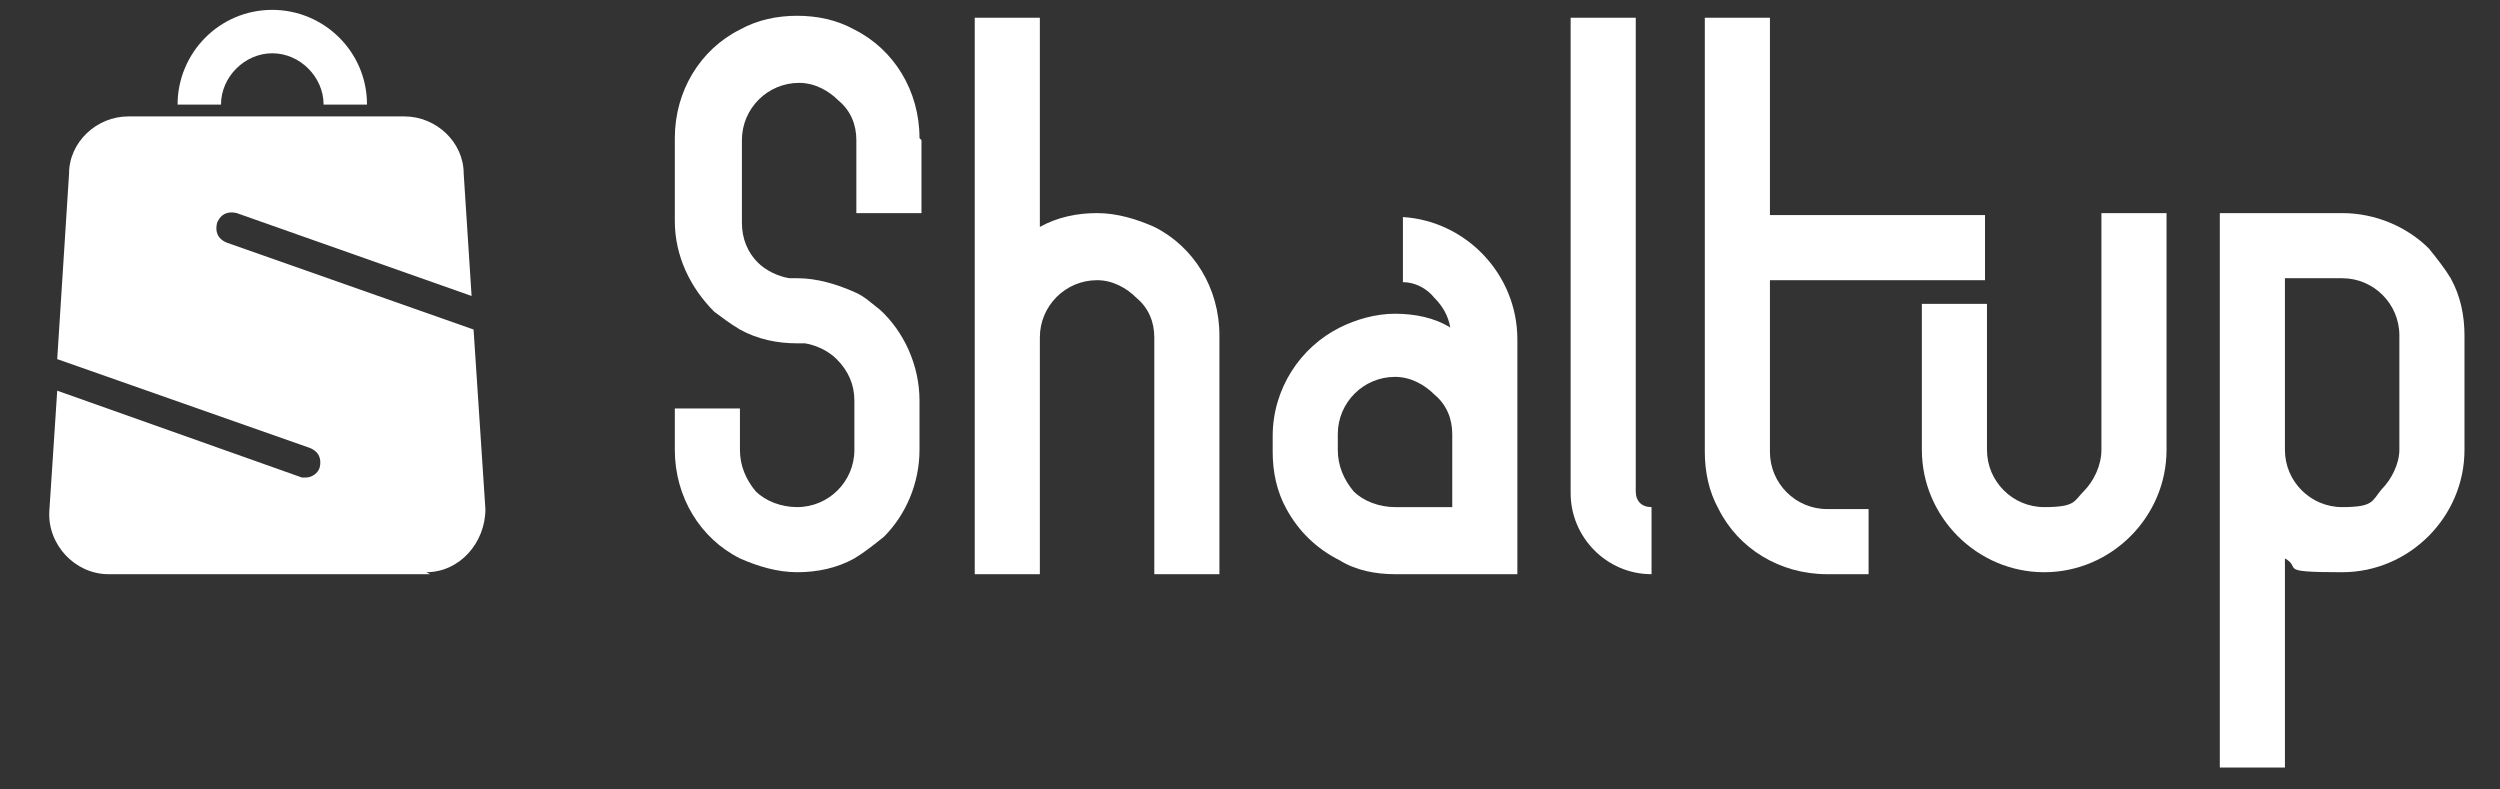 <svg xmlns="http://www.w3.org/2000/svg" viewBox="0 0 126.7 40"><rect x="0" y="0" width="126.7" height="40" fill="#333333" stroke="none"/><defs><style> .cls-1, .cls-2 { fill: #fff; } .cls-2 { display: none; } </style></defs><g><g id="Layer_1"><path class="cls-2" d="M66.5,33h-6.4l-5.6-9.3-5.6,9.3h-6.4l8.8-14.7-8.3-14h6.4l5.1,8.6,5.1-8.6h6.4l-8.3,13.9,8.8,14.8ZM78.2,33.6c-2.8,0-5.2-.6-7.2-1.9-1.9-1.3-3.3-3-4.1-5.2l4.8-2.8c1.1,2.9,3.3,4.4,6.6,4.4s2.7-.3,3.5-.9c.7-.6,1.1-1.3,1.1-2.2s-.5-1.8-1.4-2.3c-.9-.6-2.5-1.2-4.8-1.8-1.3-.4-2.4-.8-3.3-1.1-.9-.4-1.8-.9-2.7-1.5-.9-.7-1.5-1.5-2-2.5-.5-1-.7-2.1-.7-3.4,0-2.6.9-4.7,2.7-6.2,1.9-1.6,4.1-2.3,6.7-2.3s4.4.6,6.1,1.7c1.8,1.1,3.2,2.7,4.1,4.7l-4.8,2.7c-1.1-2.5-3-3.7-5.5-3.7s-2.1.3-2.8.8c-.7.5-1,1.2-1,2.1s.4,1.6,1.1,2.2c.8.5,2.2,1.1,4.3,1.8.9.3,1.5.5,2,.7.5.1,1.1.4,1.8.7.8.3,1.4.6,1.8.9.4.3.9.6,1.5,1.1.5.5,1,.9,1.2,1.4.3.5.5,1.1.7,1.8.2.7.3,1.4.3,2.3,0,2.7-1,4.8-2.9,6.3-1.9,1.6-4.4,2.3-7.5,2.3ZM103.2,17.6h-4.6v8.5c0,.7.2,1.2.5,1.6.4.3.9.5,1.6.6.7,0,1.5,0,2.5,0v4.8c-3.6.4-6.2,0-7.7-1-1.5-1.1-2.2-3-2.2-5.9v-8.5h-3.6v-5.1h3.6v-4.1l5.3-1.6v5.7h4.6v5.1ZM123.7,30.5c-2.1,2.1-4.7,3.1-7.7,3.1s-5.6-1-7.7-3.1c-2.1-2.1-3.1-4.7-3.1-7.7s1-5.6,3.1-7.7c2.1-2.1,4.7-3.2,7.7-3.2s5.6,1.1,7.7,3.2c2.1,2.1,3.2,4.6,3.2,7.7s-1.1,5.6-3.2,7.7ZM112.1,26.8c1.1,1.1,2.4,1.6,4,1.6s2.9-.5,4-1.6,1.6-2.4,1.6-4.1-.5-3-1.6-4.1-2.4-1.6-4-1.6-2.9.5-4,1.6c-1,1.1-1.6,2.4-1.6,4.1s.5,3,1.6,4.1ZM135.9,16c.5-1.3,1.3-2.3,2.4-3,1.1-.7,2.4-1,3.8-1v5.9c-1.6-.2-3.1.1-4.3,1-1.3.8-1.9,2.3-1.9,4.2v9.8h-5.3V12.5h5.3v3.5ZM148.9,24.9c.7,2.6,2.6,3.9,5.8,3.9s3.6-.7,4.6-2.1l4.3,2.5c-2,2.9-5,4.4-8.9,4.4s-6.1-1-8.2-3.1c-2-2.1-3.1-4.6-3.1-7.7s1-5.7,3-7.7c2-2.1,4.6-3.1,7.8-3.1s5.5,1,7.4,3.1c2,2.1,3,4.6,3,7.7s0,1.4-.2,2.2h-15.5ZM148.9,20.8h10.5c-.3-1.4-.9-2.4-1.9-3.1-.9-.7-2-1-3.2-1s-2.6.4-3.5,1.1c-.9.7-1.5,1.7-1.8,3Z"></path><path class="cls-2" d="M22.1,6.9c-.8,1.9-2.6,3.2-2.6,5.2s3,4,3,7.2h0c0,1.3-.4,2.7-1.4,3.7-1.9,1.9-5.1,1.9-7,0-1-1-1.5-2.4-1.4-3.7h0c0-3.2,3-4.5,3-7.2s-1.8-3.3-2.6-5.2c0,0,0,0,0,0,0-.1-.1-.3-.1-.4,0,0,0,0,0,0,0-.1,0-.3-.1-.4,0,0,0,0,0,0,0-.1,0-.3,0-.4,0,0,0,0,0,0,0-.2,0-.3,0-.5,0-2.7,2.2-5,5-5s5,2.2,5,5,0,.3,0,.5c0,0,0,0,0,0,0,.1,0,.3,0,.4,0,0,0,0,0,0,0,.1,0,.3-.1.4,0,0,0,0,0,0,0,.1,0,.3-.1.4,0,0,0,0,0,0ZM30.2,17.3c2.7,0,5-2.2,5-5s-2.2-5-5-5-5,2.2-5,5c0,2.7,2.2,5,5,5ZM30.2,21.9c-2.7,0-5,2.2-5,5s2.2,5,5,5,5-2.2,5-5-2.2-5-5-5ZM20,29.8c-2.8-1.6-5.4.3-7.7-1-1.6-.9-1.9-2.8-3-4.4-.9-1.7-2.4-2.9-2.4-4.8s1.8-3.3,2.6-5.2c0,0,0,0,0,0,0-.1.1-.3.1-.4,0,0,0,0,0,0,0-.1,0-.3.1-.4,0,0,0,0,0,0,0-.1,0-.3,0-.4,0,0,0,0,0,0,0-.2,0-.3,0-.5,0-2.7-2.2-5-5-5-2.7,0-5,2.2-5,5s0,.3,0,.5c0,0,0,0,0,0,0,.1,0,.3,0,.4,0,0,0,0,0,0,0,.1,0,.3.1.4,0,0,0,0,0,0,0,.1,0,.3.1.4,0,0,0,0,0,0,.8,1.9,2.6,3.2,2.6,5.2,0,2.6-3,4-3,7.2h0s0,0,0,.1c0,1.9,1,3.5,2.6,4.4h0c2.8,1.6,5.4-.3,7.7,1,2.3,1.3,1.9,4.5,4.7,6.2h0c.8.5,1.6.7,2.6.7,2.7,0,5-2.2,5-5,0-1.9-1-3.5-2.6-4.4Z"></path><g><g><path class="cls-1" d="M46.7,7.1v3.7h-3.3v-3.7c0-.8-.3-1.5-.9-2-.5-.5-1.2-.9-2-.9-1.6,0-2.9,1.3-2.9,2.9v4.2c0,.8.3,1.5.8,2,.4.4,1,.7,1.6.8.1,0,.3,0,.4,0,1,0,2,.3,2.9.7.5.2.9.6,1.3.9,1.2,1.1,2,2.8,2,4.6v2.5c0,1.7-.7,3.3-1.8,4.4-.5.4-1,.8-1.5,1.1-.9.5-1.9.7-2.9.7s-2-.3-2.9-.7c-2-1-3.3-3.1-3.3-5.5v-2.1h3.3v2.1c0,.8.3,1.5.8,2.1.5.5,1.3.8,2.1.8,1.6,0,2.9-1.3,2.9-2.9v-2.5c0-.8-.3-1.5-.9-2.1-.4-.4-1-.7-1.6-.8-.1,0-.3,0-.4,0-1,0-2-.2-2.9-.7-.5-.3-.9-.6-1.3-.9-1.2-1.2-2-2.8-2-4.6v-4.2c0-2.4,1.3-4.5,3.3-5.5.9-.5,1.9-.7,2.9-.7s2,.2,2.9.7c2,1,3.3,3.1,3.3,5.5Z"></path><path class="cls-1" d="M61.8,17.1v12h-3.3v-12c0-.8-.3-1.5-.9-2-.5-.5-1.2-.9-2-.9-1.6,0-2.9,1.3-2.9,2.9v12h-3.3V.9h3.3v10.6c.9-.5,1.9-.7,2.9-.7s2,.3,2.9.7c2,1,3.3,3.1,3.3,5.5Z"></path><path class="cls-1" d="M76.9,17.1v12h-6.2c-1,0-2-.2-2.8-.7-1.2-.6-2.1-1.5-2.7-2.6-.5-.9-.7-1.9-.7-2.9v-.8c0-2.4,1.4-4.5,3.4-5.5.8-.4,1.8-.7,2.8-.7s2,.2,2.8.7c-.1-.6-.4-1.1-.8-1.5-.4-.5-1-.8-1.6-.8v-3.3c3.2.2,5.8,2.9,5.8,6.2ZM73.6,22c0-.8-.3-1.5-.9-2-.5-.5-1.2-.9-2-.9-1.6,0-2.9,1.3-2.9,2.9v.8c0,.8.3,1.5.8,2.1.5.5,1.3.8,2.1.8h2.9v-3.7Z"></path><path class="cls-1" d="M83.7,25.8v3.3c-2.3,0-4.1-1.9-4.1-4.1V.9h3.3v24c0,.5.3.8.8.8Z"></path><path class="cls-1" d="M92.6,25.8h2.1v3.3h-2.1c-2.4,0-4.5-1.3-5.5-3.3-.5-.9-.7-1.9-.7-2.9V.9h3.3v10h10.9v3.3h-10.9v8.7c0,1.6,1.3,2.9,2.9,2.9Z"></path><path class="cls-1" d="M106.5,10.8h3.3v12c0,3.4-2.8,6.2-6.2,6.2s-6.2-2.8-6.2-6.2v-7.4h3.3v7.4c0,1.6,1.3,2.9,2.9,2.9s1.5-.3,2-.8c.5-.5.9-1.3.9-2.1v-12Z"></path><path class="cls-1" d="M124.2,14.1c.5.9.7,1.9.7,2.9v5.8c0,3.4-2.8,6.2-6.2,6.2s-2-.2-2.9-.7v10.6h-3.3V10.8h6.2c1.7,0,3.3.7,4.4,1.8.4.5.8,1,1.1,1.5ZM121.6,17c0-1.6-1.3-2.9-2.9-2.9h-2.9v8.7c0,1.6,1.3,2.9,2.9,2.9s1.5-.3,2-.9c.5-.5.9-1.3.9-2v-5.8Z"></path></g><g><path class="cls-1" d="M21.8,29.1H5.5c-1.7,0-3.1-1.5-3-3.2l.4-6.1,12.4,4.4c0,0,.2,0,.2,0,.3,0,.6-.2.7-.5.1-.4,0-.8-.5-1l-12.8-4.5.6-9.4c0-1.6,1.4-2.9,3-2.9h14c1.6,0,3,1.3,3,2.9l.4,6.2-11.9-4.2c-.4-.1-.8,0-1,.5-.1.4,0,.8.5,1l12.5,4.4.6,9.1c0,1.7-1.3,3.2-3,3.2Z"></path><path class="cls-1" d="M13.8.5c-2.7,0-4.8,2.2-4.8,4.8h2.2c0-1.4,1.2-2.6,2.6-2.6s2.6,1.2,2.6,2.6h2.2c0-2.7-2.2-4.8-4.8-4.8Z"></path></g></g></g></g></svg>